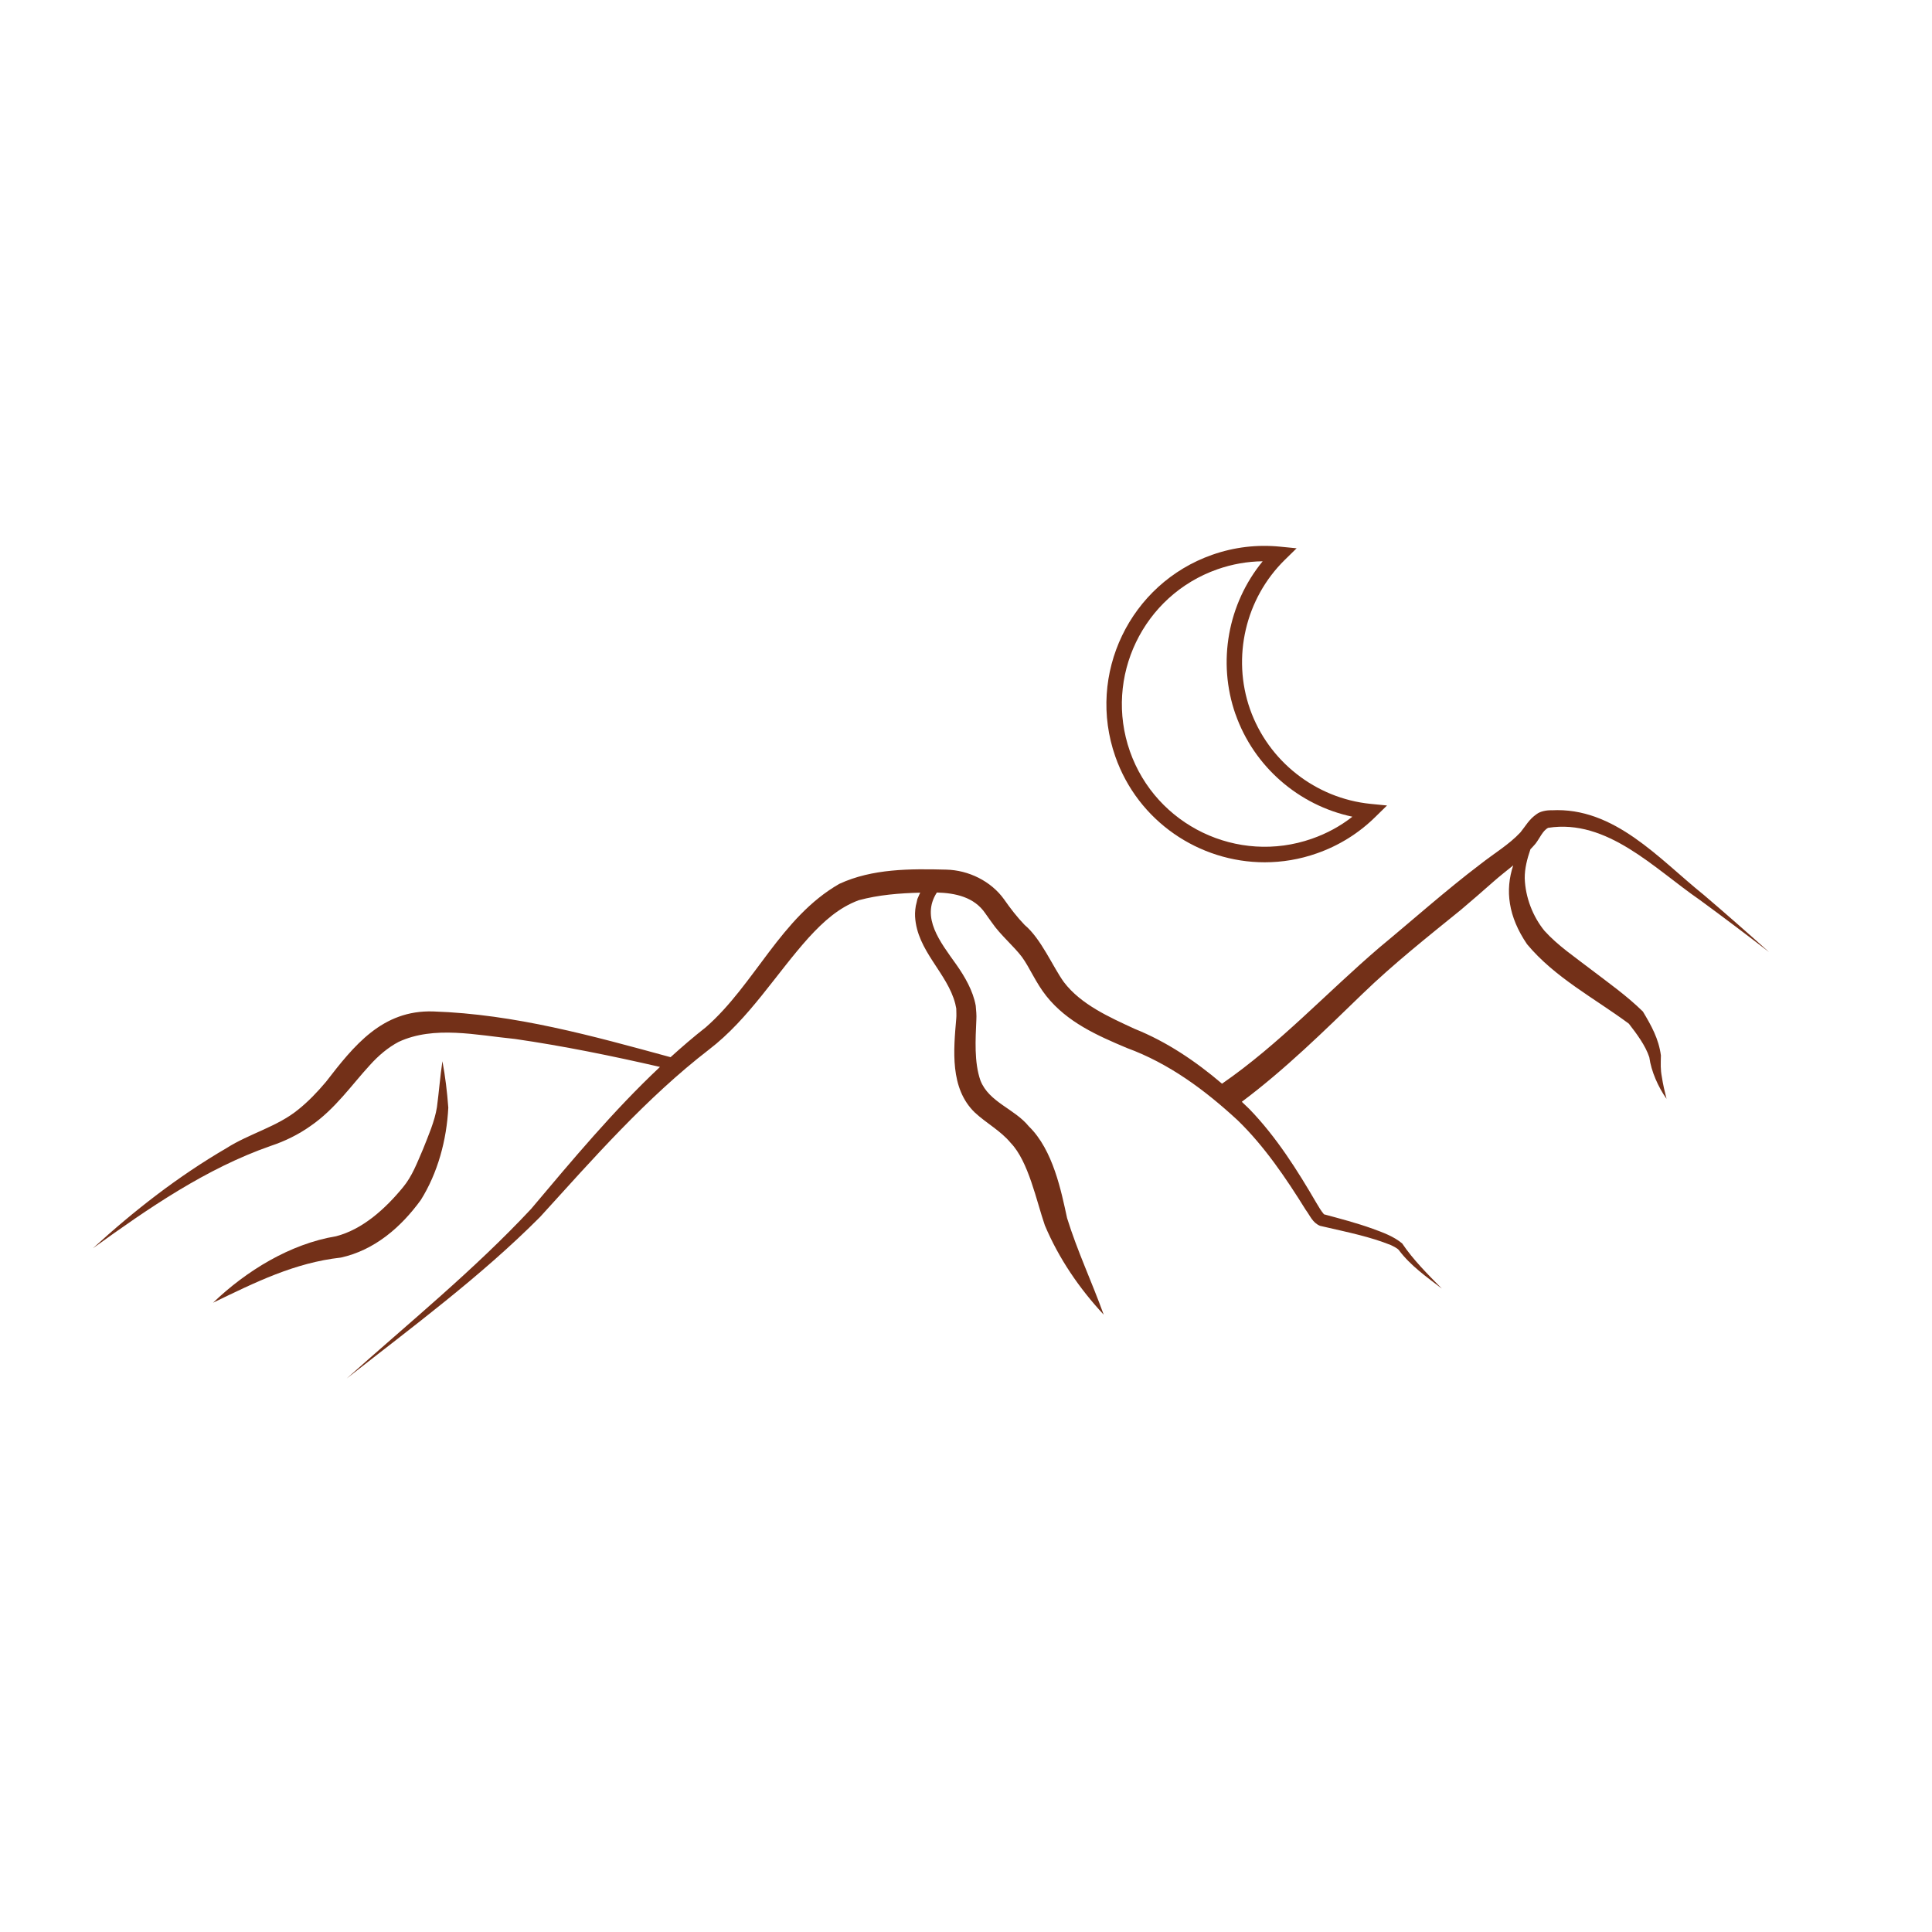 <svg xmlns="http://www.w3.org/2000/svg" id="Calque_1" data-name="Calque 1" viewBox="0 0 250 250"><defs><style>      .cls-1 {        fill: #733018;      }    </style></defs><path class="cls-1" d="M200.74,104.84c-.59,0-1.41.13-1.89.5-.99.67-1.46,1.58-2.1,2.36-1.49,1.6-3.4,2.71-5.26,4.18-4.33,3.28-8.8,7.26-13.01,10.74-6.84,5.86-12.94,12.49-20.35,17.61-3.4-2.9-7.17-5.44-11.29-7.09-3.29-1.52-6.96-3.15-9.17-6.05-1.44-1.99-2.94-5.61-5.09-7.41-.97-1.01-1.85-2.15-2.65-3.3-1.69-2.37-4.62-3.79-7.49-3.85-4.63-.12-9.56-.14-13.83,1.84-7.59,4.35-10.94,13.02-17.28,18.56-1.57,1.23-3.08,2.53-4.56,3.87-10.08-2.75-20.15-5.57-30.71-5.92-6.6-.21-10.27,4.44-13.88,9.11-1.12,1.33-2.29,2.55-3.59,3.59-2.71,2.22-6.34,3.11-9.27,4.98-6.27,3.65-11.97,8.1-17.3,12.97,7.18-5.18,14.65-10.34,23.04-13.26,1.78-.59,3.55-1.45,5.11-2.56,3.2-2.19,5.38-5.38,7.68-7.87,1.14-1.27,2.37-2.3,3.73-3.02,4.6-2.14,10.06-.87,15.05-.38,6.28.91,12.55,2.19,18.77,3.62-6.03,5.67-11.36,12.07-16.68,18.38-7.37,7.89-15.81,14.74-23.86,21.94,8.53-6.71,17.35-13.19,25.03-20.91,6.9-7.58,13.74-15.4,21.87-21.67,5.16-3.95,8.69-9.82,12.9-14.49,1.89-2.06,3.88-3.87,6.46-4.82,2.57-.7,5.29-.91,7.96-.98-.07.14-.14.27-.19.41l-.18.41s-.1.45-.1.45c-.16.5-.23,1.32-.2,1.82.25,4.46,4.17,7.28,5.2,11.28l.13.62c0,.37.04.92,0,1.28-.35,4.09-.85,9.04,2.4,12.18,1.51,1.4,3.35,2.36,4.65,3.94,2.3,2.38,3.33,7.53,4.41,10.65,1.81,4.3,4.46,8.17,7.62,11.57-1.53-4.24-3.42-8.24-4.74-12.5-.75-3.43-1.8-8.81-4.95-11.87-1.86-2.29-5.15-3.11-6.26-5.93-.83-2.37-.64-5.33-.53-7.87.04-.59-.03-1.23-.08-1.81-.35-1.95-1.43-3.79-2.53-5.35-2.07-2.91-4.59-6.06-2.5-9.3,2.41.07,4.84.59,6.27,2.7.21.29.65.93.87,1.22,1.07,1.56,2.79,3,3.86,4.41,1.01,1.38,1.78,3.32,3.16,5.06,2.69,3.39,6.6,5.12,10.43,6.73,5.48,2.01,10.12,5.46,14.36,9.38,3.44,3.34,6.24,7.48,8.79,11.58.56.74.86,1.64,1.84,2.05,0,0,.74.17.74.17,2.84.66,5.73,1.24,8.42,2.32.39.19.87.43,1.03.64,1.52,2.03,3.61,3.49,5.58,5-1.83-1.86-3.7-3.71-5.14-5.85-1.1-.92-2.5-1.42-3.81-1.9-2.08-.75-4.2-1.3-6.31-1.87,0,0-.02-.02-.03-.04-.35-.41-.63-.9-.93-1.4-2.5-4.29-5.19-8.56-8.69-12.18-.32-.32-.65-.63-.98-.94,5.59-4.18,10.65-9.16,15.61-13.96,4-3.87,8.39-7.35,12.73-10.87,1.43-1.2,2.84-2.44,4.24-3.67.79-.7,1.67-1.38,2.54-2.09-1.07,3.22-.65,6.62,1.79,10.2,3.58,4.31,8.76,7.01,13.17,10.28,1.01,1.3,2.16,2.84,2.65,4.35.25,1.83,1.15,3.85,2.23,5.38-.24-.94-.46-1.87-.6-2.8-.2-1.06-.15-1.66-.13-2.82-.29-2.17-1.24-3.86-2.33-5.68-2.08-2.04-4.47-3.73-6.71-5.44-2.07-1.6-4.29-3.08-6.03-5.01-1.5-1.84-2.47-4.32-2.55-6.8-.01-1.25.31-2.5.74-3.75.22-.24.45-.46.65-.71.57-.73.92-1.68,1.64-2.06,7.65-1.19,13.72,5.26,19.61,9.32,3.02,2.21,6,4.46,8.97,6.75-2.79-2.5-5.6-4.97-8.45-7.4-5.77-4.63-11.54-11.39-19.7-10.94Z"></path><path class="cls-1" d="M54.44,155.3c2.21-3.52,3.36-7.79,3.57-11.97-.15-2.05-.39-4.02-.76-6.01-.3,1.99-.45,4.01-.71,5.95-.29,1.83-1.11,3.68-1.8,5.43-.76,1.75-1.39,3.48-2.59,4.93-2.26,2.75-5.19,5.44-8.66,6.34-5.96.99-11.62,4.48-15.92,8.6,5.47-2.64,10.53-5.17,16.54-5.84,4.36-.96,7.78-3.93,10.32-7.42Z"></path><path class="cls-1" d="M167.8,70.95l-2.13-.21c-3-.3-5.96.05-8.81,1.05-10.65,3.74-16.27,15.45-12.54,26.1,2.95,8.42,10.88,13.69,19.33,13.69,2.24,0,4.53-.37,6.76-1.16,2.85-1,5.39-2.58,7.54-4.69l1.53-1.5-2.13-.21c-7.11-.71-13.23-5.53-15.6-12.26-2.36-6.73-.59-14.32,4.51-19.32l1.53-1.5ZM159.88,92.43c2.38,6.77,8.18,11.79,15.12,13.25-1.57,1.23-3.32,2.18-5.24,2.85-9.61,3.37-20.17-1.7-23.55-11.31-3.37-9.61,1.7-20.17,11.31-23.55,1.91-.67,3.88-1.02,5.87-1.04-4.5,5.48-5.89,13.02-3.52,19.79Z"></path></svg>